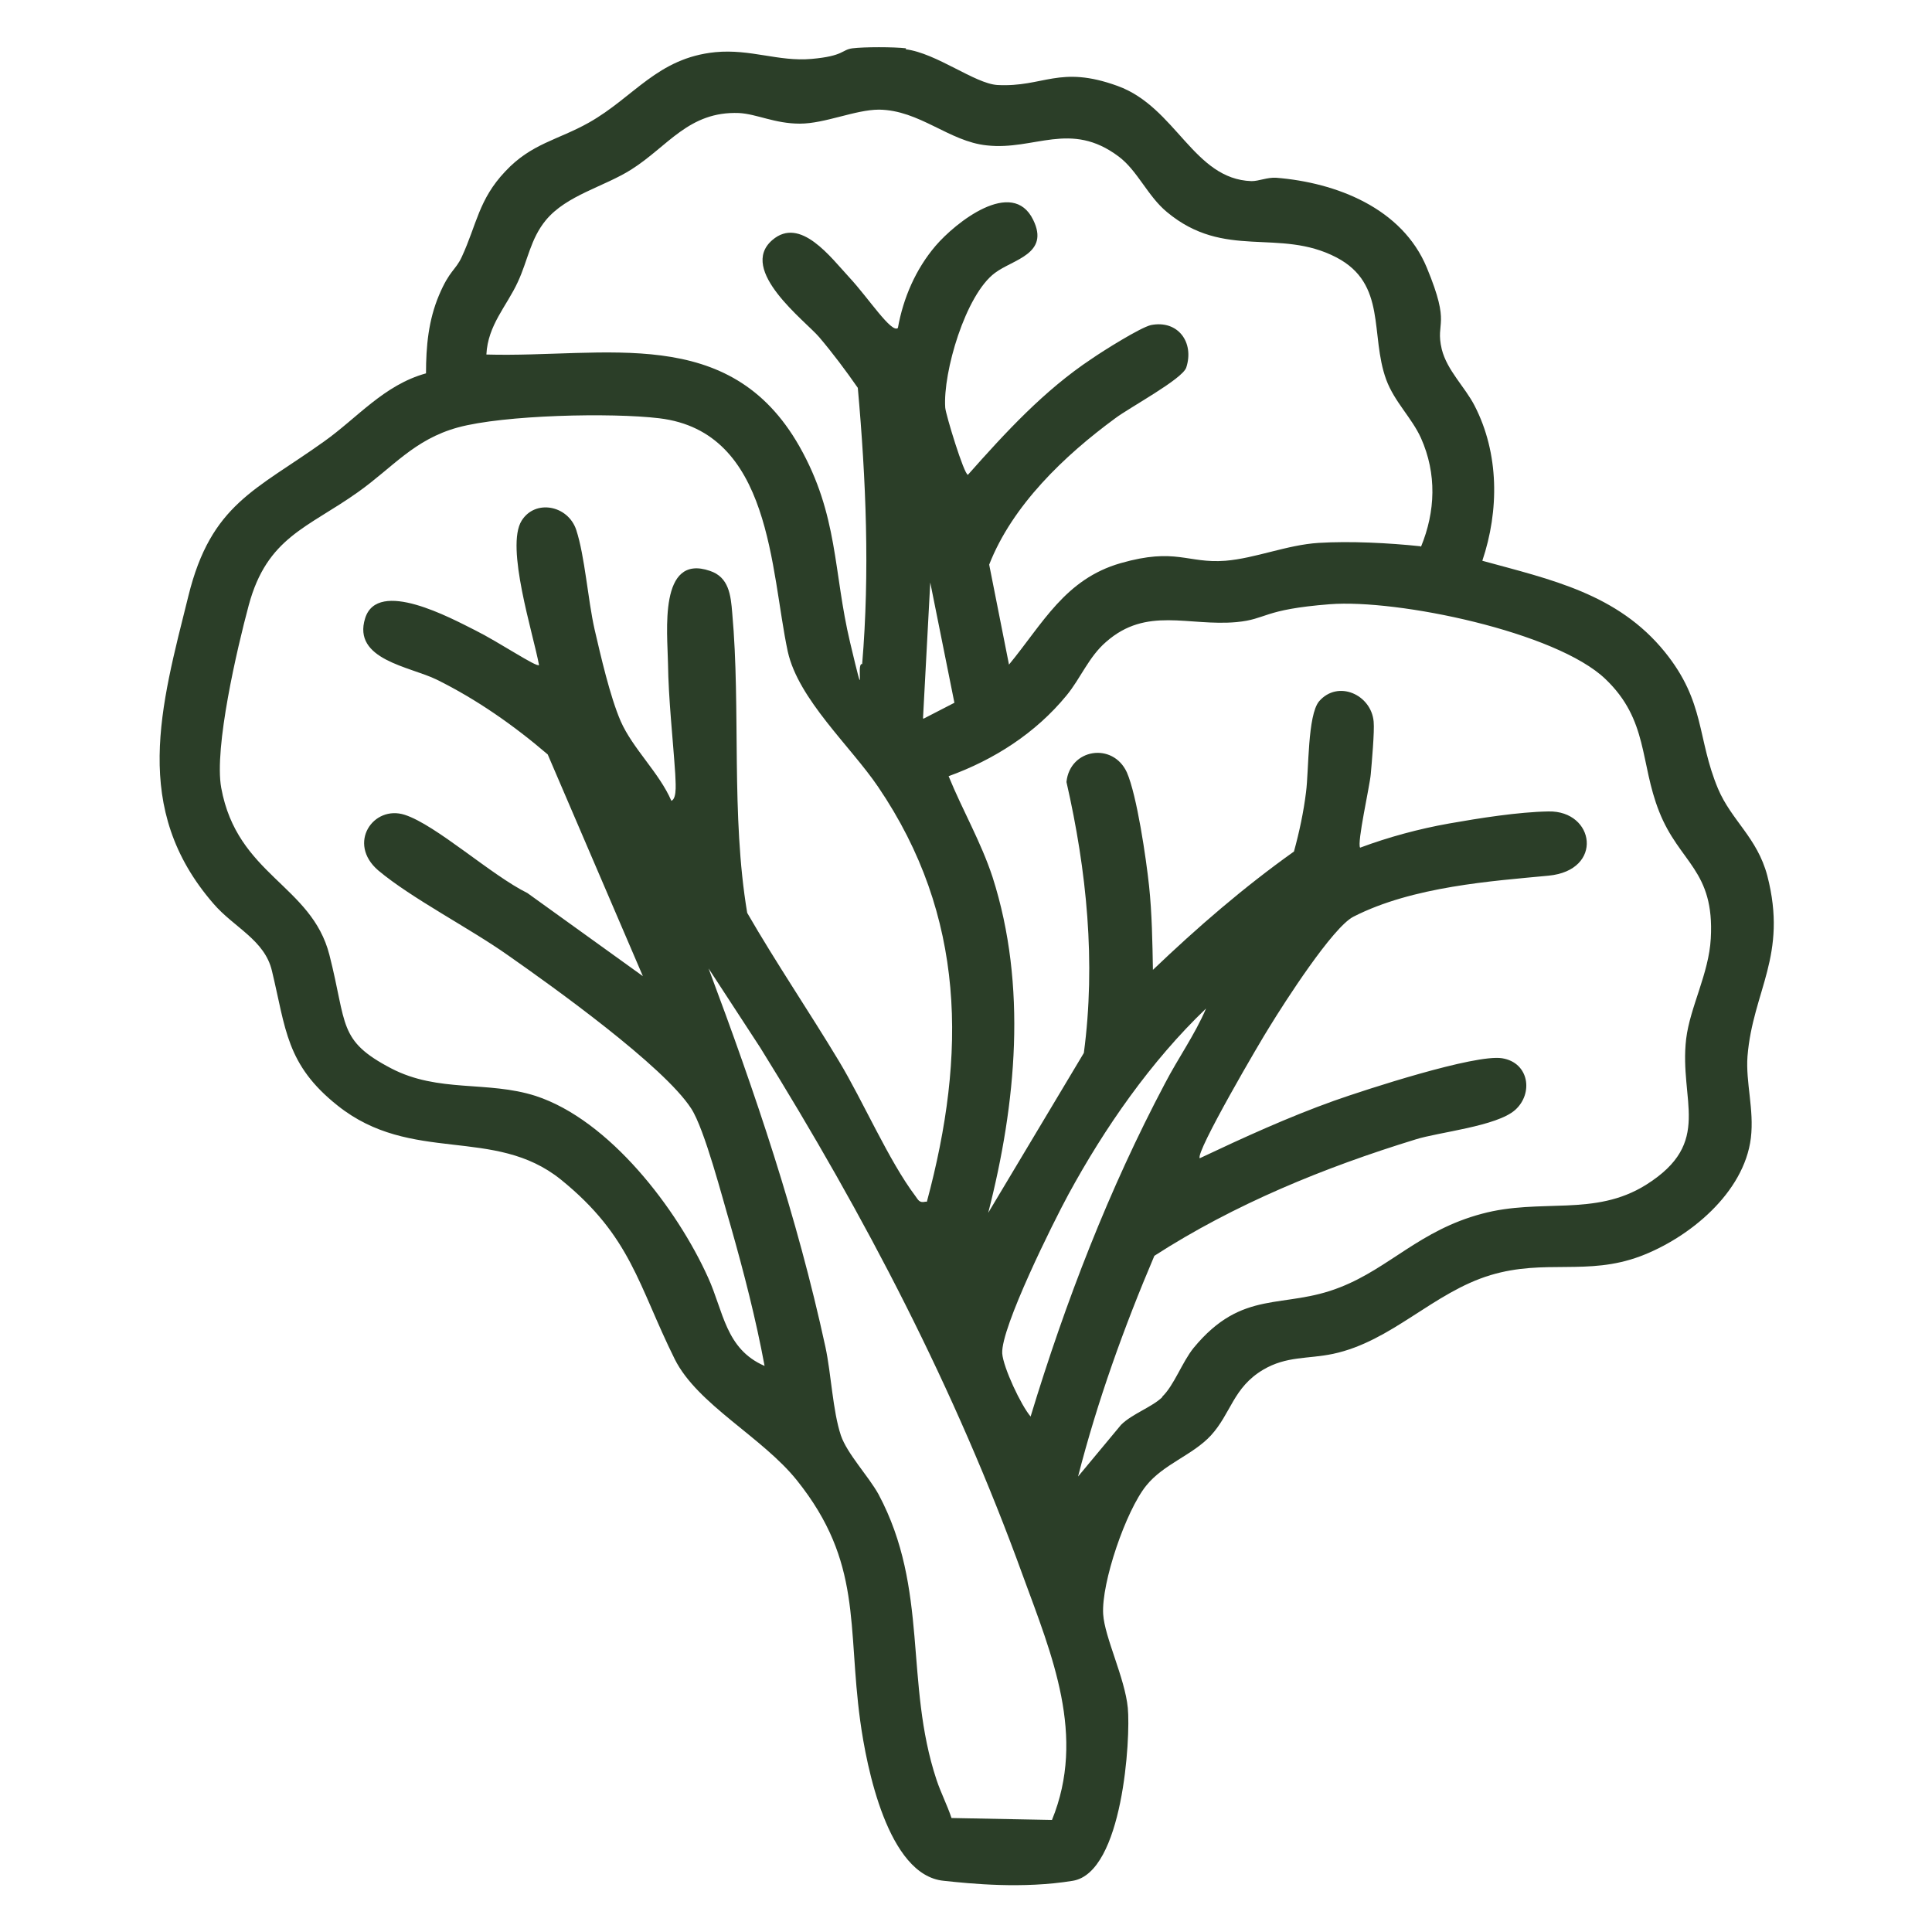 <?xml version="1.0" encoding="UTF-8"?>
<svg id="Layer_1" xmlns="http://www.w3.org/2000/svg" version="1.1" viewBox="0 0 400 400">
  <!-- Generator: Adobe Illustrator 29.5.1, SVG Export Plug-In . SVG Version: 2.1.0 Build 141)  -->
  <defs>
    <style>
      .st0 {
        fill: #2b3e28;
      }
    </style>
  </defs>
  <path class="st0" d="M187.5,10.2c6.4.8,14.3,7.1,19,7.4,9.6.5,12.8-4.2,24.9.2s15.7,19.3,27.7,19.7c1.6,0,3.2-.8,5.1-.7,12.5,1,26.1,6.3,31.2,18.6s1.7,11,3.1,16.9c1.1,4.4,4.8,7.8,6.8,11.7,5.1,9.9,5.1,21.7,1.6,32.1,14.2,3.9,28,6.8,37.8,18.9,8.4,10.4,6.6,17.8,11,28.3,2.8,6.6,8.1,10.1,10.2,18,4.3,16.6-3,23.8-4.1,37.4-.4,5.4,1.4,11,.7,16.9-1.4,11.4-12.8,20.7-22.9,24.5-11,4.1-19.7.5-31,3.9-11.9,3.6-20.4,13.7-32.6,16.3-5.2,1.1-9.6.4-14.5,3.3-6.2,3.7-6.6,9-10.8,13.6-3.8,4.1-9.8,5.9-13.4,10.4-4.2,5.2-9.3,20.1-8.9,26.6.3,4.8,4.5,13.2,5.1,19.4s-1,34.1-11.4,35.8-21.1.6-26.7,0c-11.6-1.1-16-23.6-17.3-33.1-2.7-19.7.5-32.8-13.1-49.8-7.2-9-20.6-15.7-25.3-25.1-7.6-15.3-9-25.4-23.6-37.2-13.8-11.1-30.9-3.1-46.2-15.3-10.7-8.5-10.7-15.9-13.6-27.9-1.5-6.4-7.9-9-12.1-13.9-17.1-19.7-10.9-40.8-5.2-63.7,4.7-19.1,14-21.9,28.1-32,6.9-4.9,12.4-11.7,21.1-14.1,0-5.6.5-11,2.7-16.2s3.4-5.1,4.7-7.9c3.1-6.7,3.5-11.9,9-17.7,5.4-5.8,10.9-6.5,17.3-10.1,9.4-5.3,14.2-13.4,26.2-14.6,7.3-.7,13.1,2,19.9,1.4s6.2-1.9,8.5-2.2,8.6-.3,11.1,0ZM294.2,113.2c3-7.3,3.3-15.1,0-22.5-1.9-4.2-5.5-7.5-7.2-12.1-3.4-9.3.2-19.8-10.3-25.3-11.9-6.2-23.1.6-35.1-9.4-4-3.3-6.1-8.6-10-11.5-10-7.5-17.4-1.2-27.3-2.3-7.8-.8-13.9-7.3-22.3-7.4-4.9,0-11.2,2.9-16.4,2.9s-8.9-2-12.6-2.2c-10.4-.4-14.7,6.9-22.3,11.7-5.7,3.6-13.4,5.3-17.7,10.5-3.2,3.9-3.7,8.3-5.8,12.8-2.3,5-6.2,8.9-6.5,15,24.7.7,50.3-6.5,64.8,19,8.1,14.3,7,25.9,10.5,40.6s1.1,4,2.5,4.5c1.6-19,.8-38.2-.9-57.2-2.5-3.6-5.2-7.2-8-10.5s-16.9-13.9-9.7-20.1c5.8-5,12.1,3.6,16,7.8s8.7,11.6,10,10.4c1.1-6.2,3.7-12.2,7.8-17s15.9-14.2,20.2-5.4c3.5,7.1-4.2,8.2-7.9,11-6.1,4.5-10.8,20.6-10.3,27.9.1,1.4,3.9,13.9,4.7,13.9,7.8-8.8,15.8-17.5,25.6-24,2.3-1.6,10.1-6.5,12.3-7,5.6-1.1,9,3.6,7.3,8.8-.8,2.4-11.8,8.3-14.7,10.5-10.5,7.7-21.3,18-26.1,30.3l4.1,20.7c7-8.5,11.6-17.7,23.1-21s13.8.1,21.7-.5c6.2-.5,12.8-3.3,19.3-3.7s14.5,0,21.1.7ZM191.9,248.8c8.2-30.5,8.1-59.1-10.1-85.9-5.7-8.4-16.5-18.1-18.7-28-3.6-16.8-3.3-45.5-26.6-48.3-9.9-1.2-32.2-.7-41.7,1.9-9.1,2.5-13.5,8.3-20.7,13.4-10.4,7.4-18.8,9.3-22.6,23.4-2.4,8.9-7.2,29.5-5.7,37.8,3.3,18.1,18.7,20.1,22.4,34.6s1.7,17.7,12.8,23.5c9.8,5.1,19.9,2.5,29.9,5.7,15.3,5,29.3,23.4,35.7,37.6,3.2,7,3.6,14.8,11.7,18.3-1.8-9.7-4.3-19.4-7-28.9-1.7-5.7-5.4-20.1-8.2-24.4-5.7-8.8-28.6-25.2-37.9-31.7-7.9-5.6-20-11.8-26.9-17.6-6.5-5.6-1-13.6,5.5-11.5s17.9,12.5,25.4,16.2l23.9,17.2-19.7-45.9c-7-6-14.7-11.4-23-15.5-5.5-2.7-17.5-4.1-14.8-12.7,2.6-8.3,17.8,0,22.8,2.5s12.7,7.7,13.2,7.2c-1.2-6.5-7-24.5-3.6-29.9,2.8-4.5,9.6-3.2,11.3,1.9,1.8,5.5,2.4,14.4,3.8,20.6,1.3,5.6,3.2,13.9,5.4,19,2.5,5.7,8,10.7,10.5,16.5,1.3-.5.8-4.4.8-5.6-.5-7.5-1.4-15.4-1.5-22.9-.1-6.3-2-22.8,8.7-19.1,3.9,1.3,4.3,5,4.6,8.7,1.8,20-.3,41.8,3.1,62.1,6,10.4,12.8,20.4,19,30.7,5,8.3,10.3,20.6,15.8,27.9.6.8.8,1.5,2.1,1.2ZM191.2,148.8l6.4-3.3-5-24.9-1.5,28.1ZM240.6,289.2c2.5-2.4,4.1-7.1,6.5-10.1,10.2-12.4,18.6-7.9,30.4-12.6,10.2-4,16.5-11.8,29.3-15.2,12.2-3.3,23.3.7,34-6,14-8.8,6.8-17.4,8.3-30.2.8-6.6,4.7-13.5,5.1-20.8.8-14.2-6.5-15.6-10.7-26.3-4-10.1-2.2-18.9-11.1-27.4-10.2-9.8-43.1-16.6-57.1-15.5s-12.9,3.1-19.3,3.7c-10,.9-18.6-3.3-27,4.1-3.6,3.1-5.3,7.6-8.2,11.1-6.4,7.8-15,13.3-24.4,16.7,2.9,7.1,6.7,13.6,9.1,20.9,7.2,22.5,4.9,46.9-.9,69.5l19.8-33.1c2.5-18.8.6-37.7-3.6-56.1.7-6.9,9.6-8.3,12.5-2,2.1,4.8,4,17.9,4.6,23.5s.7,11.8.8,17.4c9.2-8.8,18.8-17.1,29.2-24.5,1.1-4,2-8.2,2.5-12.3.6-4.6.3-15.9,2.7-18.8,3.9-4.5,10.8-1.4,11.3,4.2.2,2-.4,8.6-.6,10.9-.2,2.4-2.9,14.3-2.2,15.2,5.9-2.2,12.2-3.9,18.4-5,6.2-1.1,14.4-2.4,20.6-2.5,9.6-.2,11.5,12.2,0,13.3s-28.1,2.2-40.4,8.5c-4.3,2.2-14.3,17.8-17.3,22.7-1.8,2.8-15.5,26.2-14.5,27.3,9.1-4.3,18.3-8.5,27.8-11.9,6.5-2.3,29.2-9.7,34.8-8.8s6.5,7.3,2.7,10.7-15.9,4.6-20.6,6.1c-18.9,5.8-37.5,13.4-54.1,24.1-6.3,14.8-11.8,30.1-15.8,45.7l8.9-10.7c2.3-2.3,6.5-3.7,8.6-5.8ZM217.8,376.8c7.1-17.4,0-34.1-6-50.5-14.1-38.9-32.6-74.3-54.4-109.4l-10.7-16.4c9.7,25.9,18.3,51.2,24.2,78.4,1.2,5.6,1.5,13.2,3.2,18.3,1.3,3.8,5.7,8.4,7.8,12.2,10.5,19.7,5.3,38.9,12,59.1.9,2.7,2.2,5.2,3.1,7.9l20.8.4ZM213.4,293.2c7.2-23.7,16.2-47,27.8-68.9,2.7-5.2,6.2-10.1,8.5-15.5-11.4,10.9-21,24.7-28.5,38.5-3.1,5.7-14,27.6-13.7,32.9.2,2.9,3.9,10.8,5.9,13.1Z"/>
</svg>